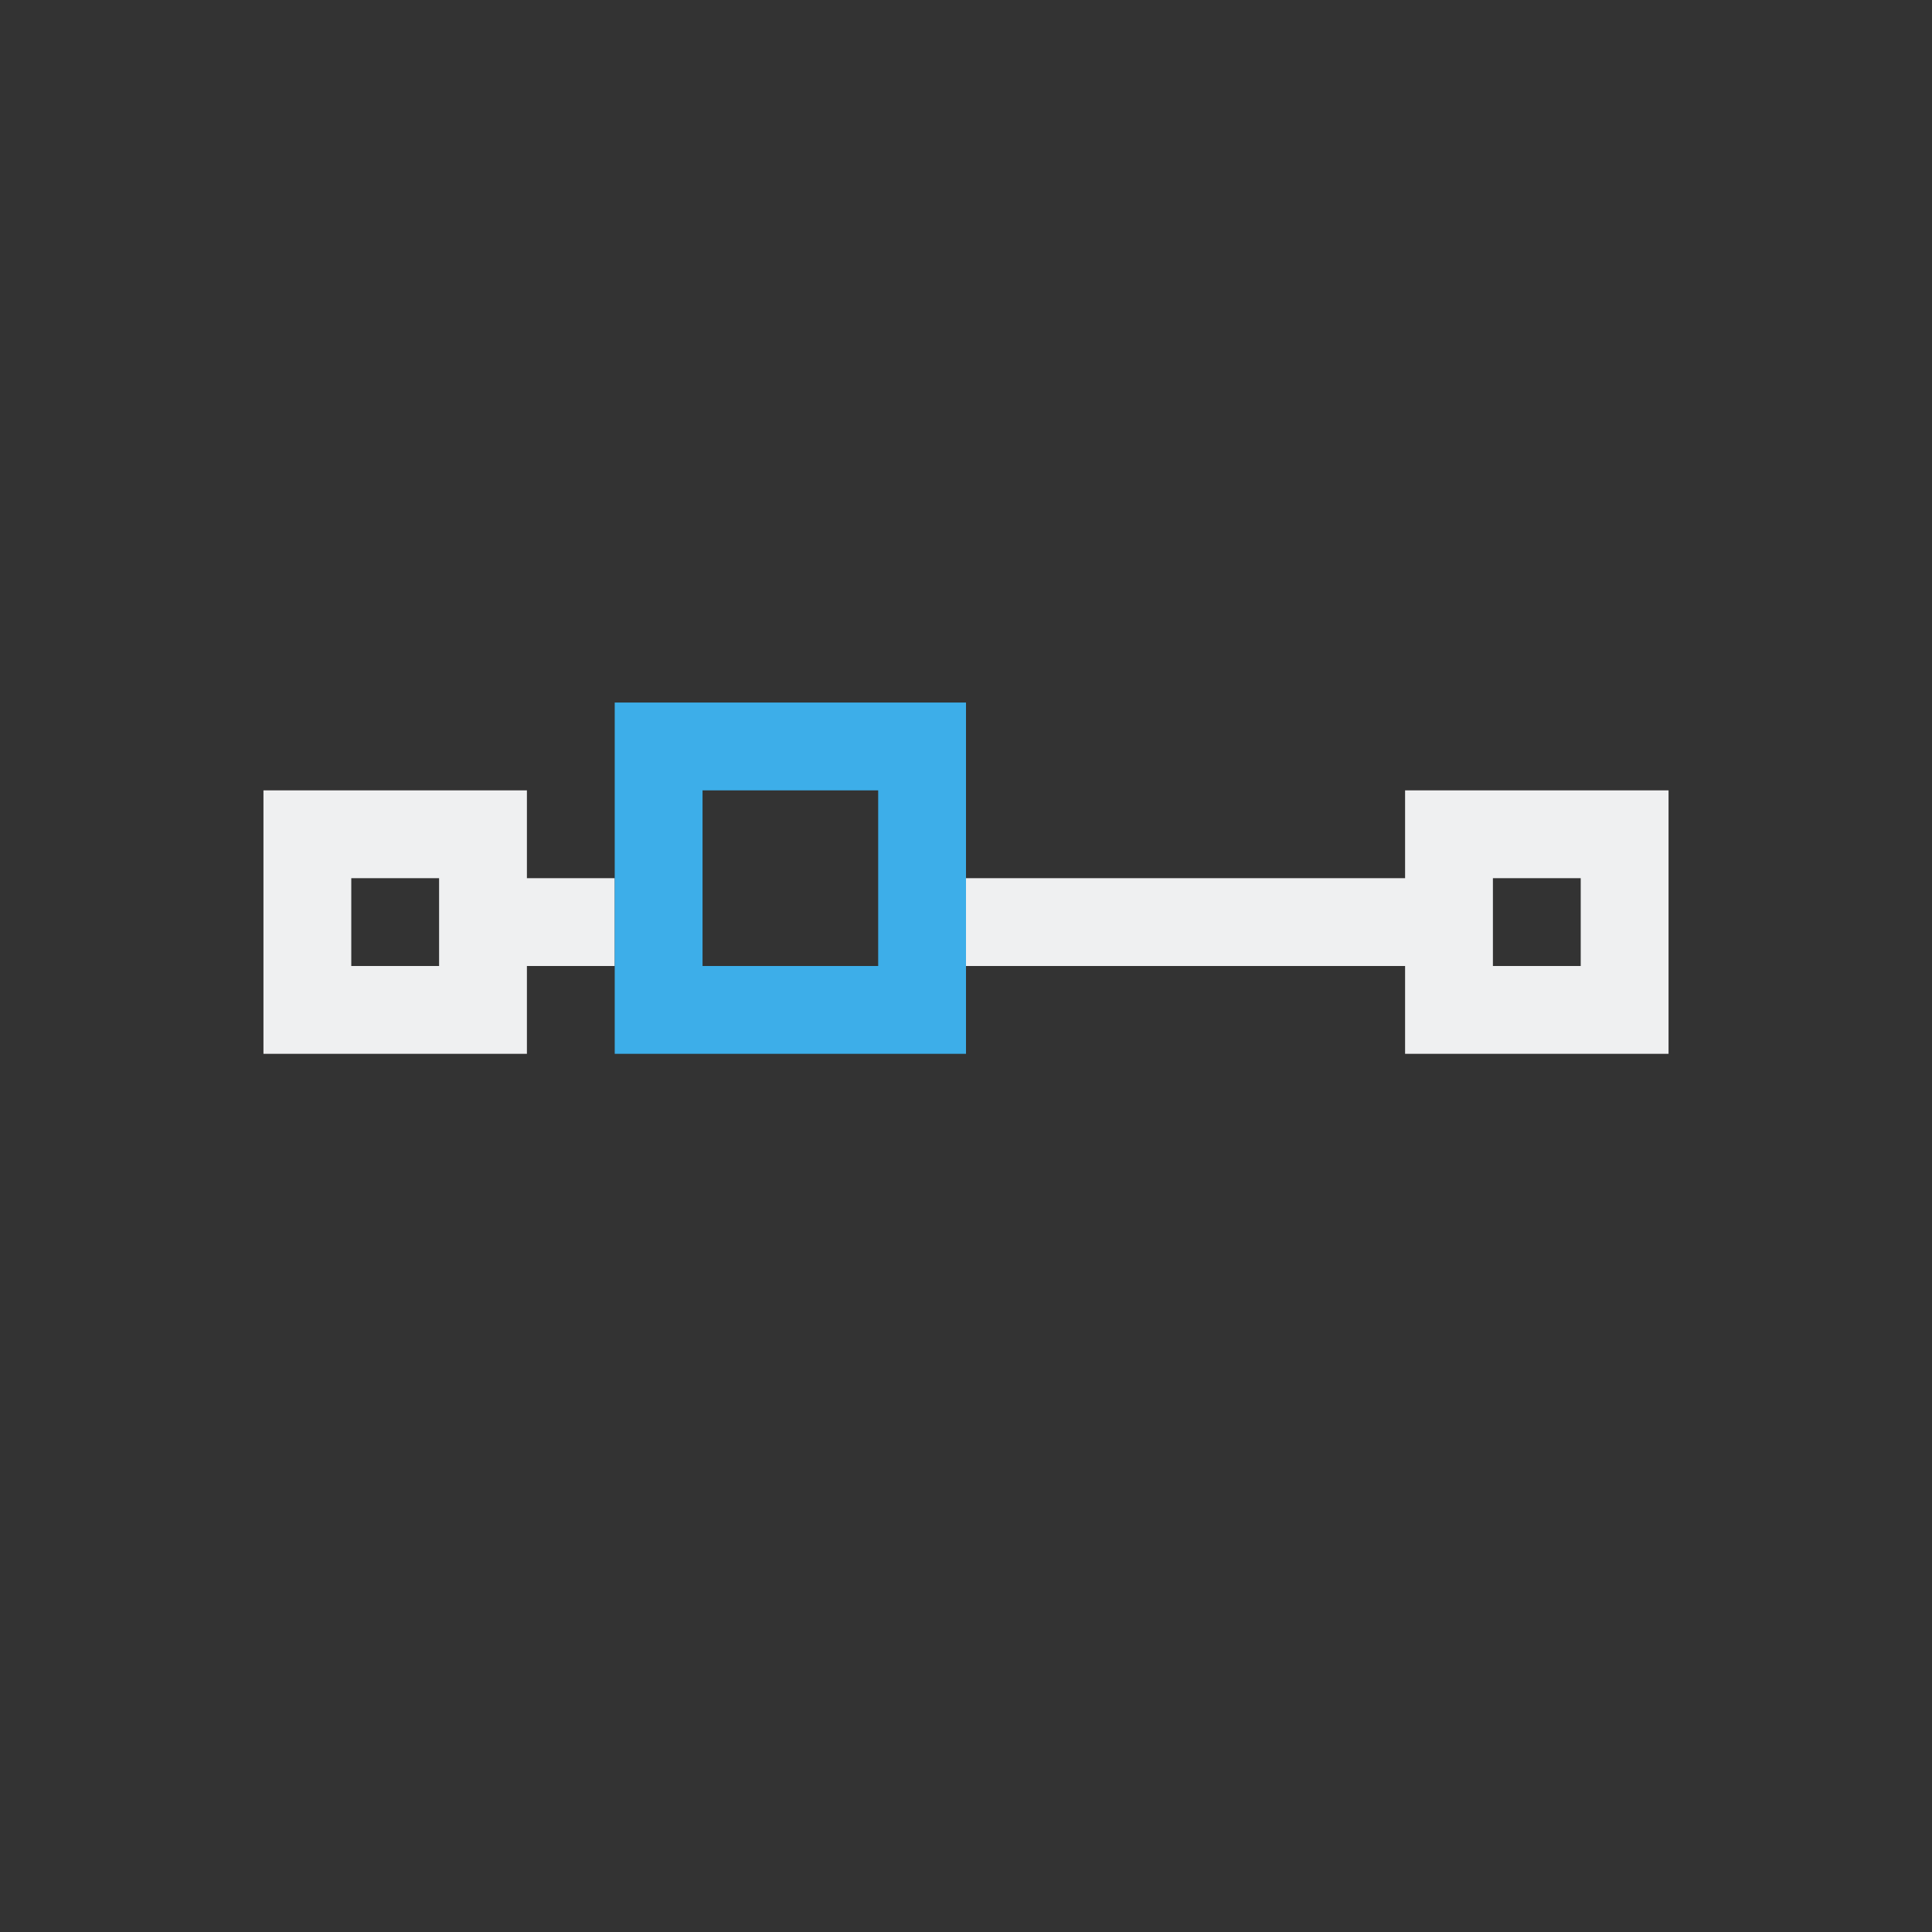 <svg xmlns="http://www.w3.org/2000/svg" viewBox="0 0 22 22">
  <rect x="0" y="0" width="22" height="22" fill="#333333" stroke="none"/>
  <defs id="defs3051">
    <style type="text/css" id="current-color-scheme">
      .ColorScheme-Text {
        color:#eff0f1;
      }
      .ColorScheme-Highlight {
        color:#3daee9;
      }
      </style>
  </defs>
 <path 
     style="fill:currentColor;fill-opacity:1;stroke:none" 
     d="M 3 9 L 3 12 L 6 12 L 6 11 L 7 11 L 7 10 L 6 10 L 6 9 L 3 9 z M 16 9 L 16 10 L 11 10 L 11 11 L 16 11 L 16 12 L 19 12 L 19 9 L 16 9 z M 4 10 L 5 10 L 5 11 L 4 11 L 4 10 z M 17 10 L 18 10 L 18 11 L 17 11 L 17 10 z "
     class="ColorScheme-Text"
     />
 <path 
     style="fill:currentColor;fill-opacity:1;stroke:none" 
     d="M 7 8 L 7 12 L 11 12 L 11 8 L 7 8 z M 8 9 L 10 9 L 10 11 L 8 11 L 8 9 z "
     class="ColorScheme-Highlight"
     />
</svg>
